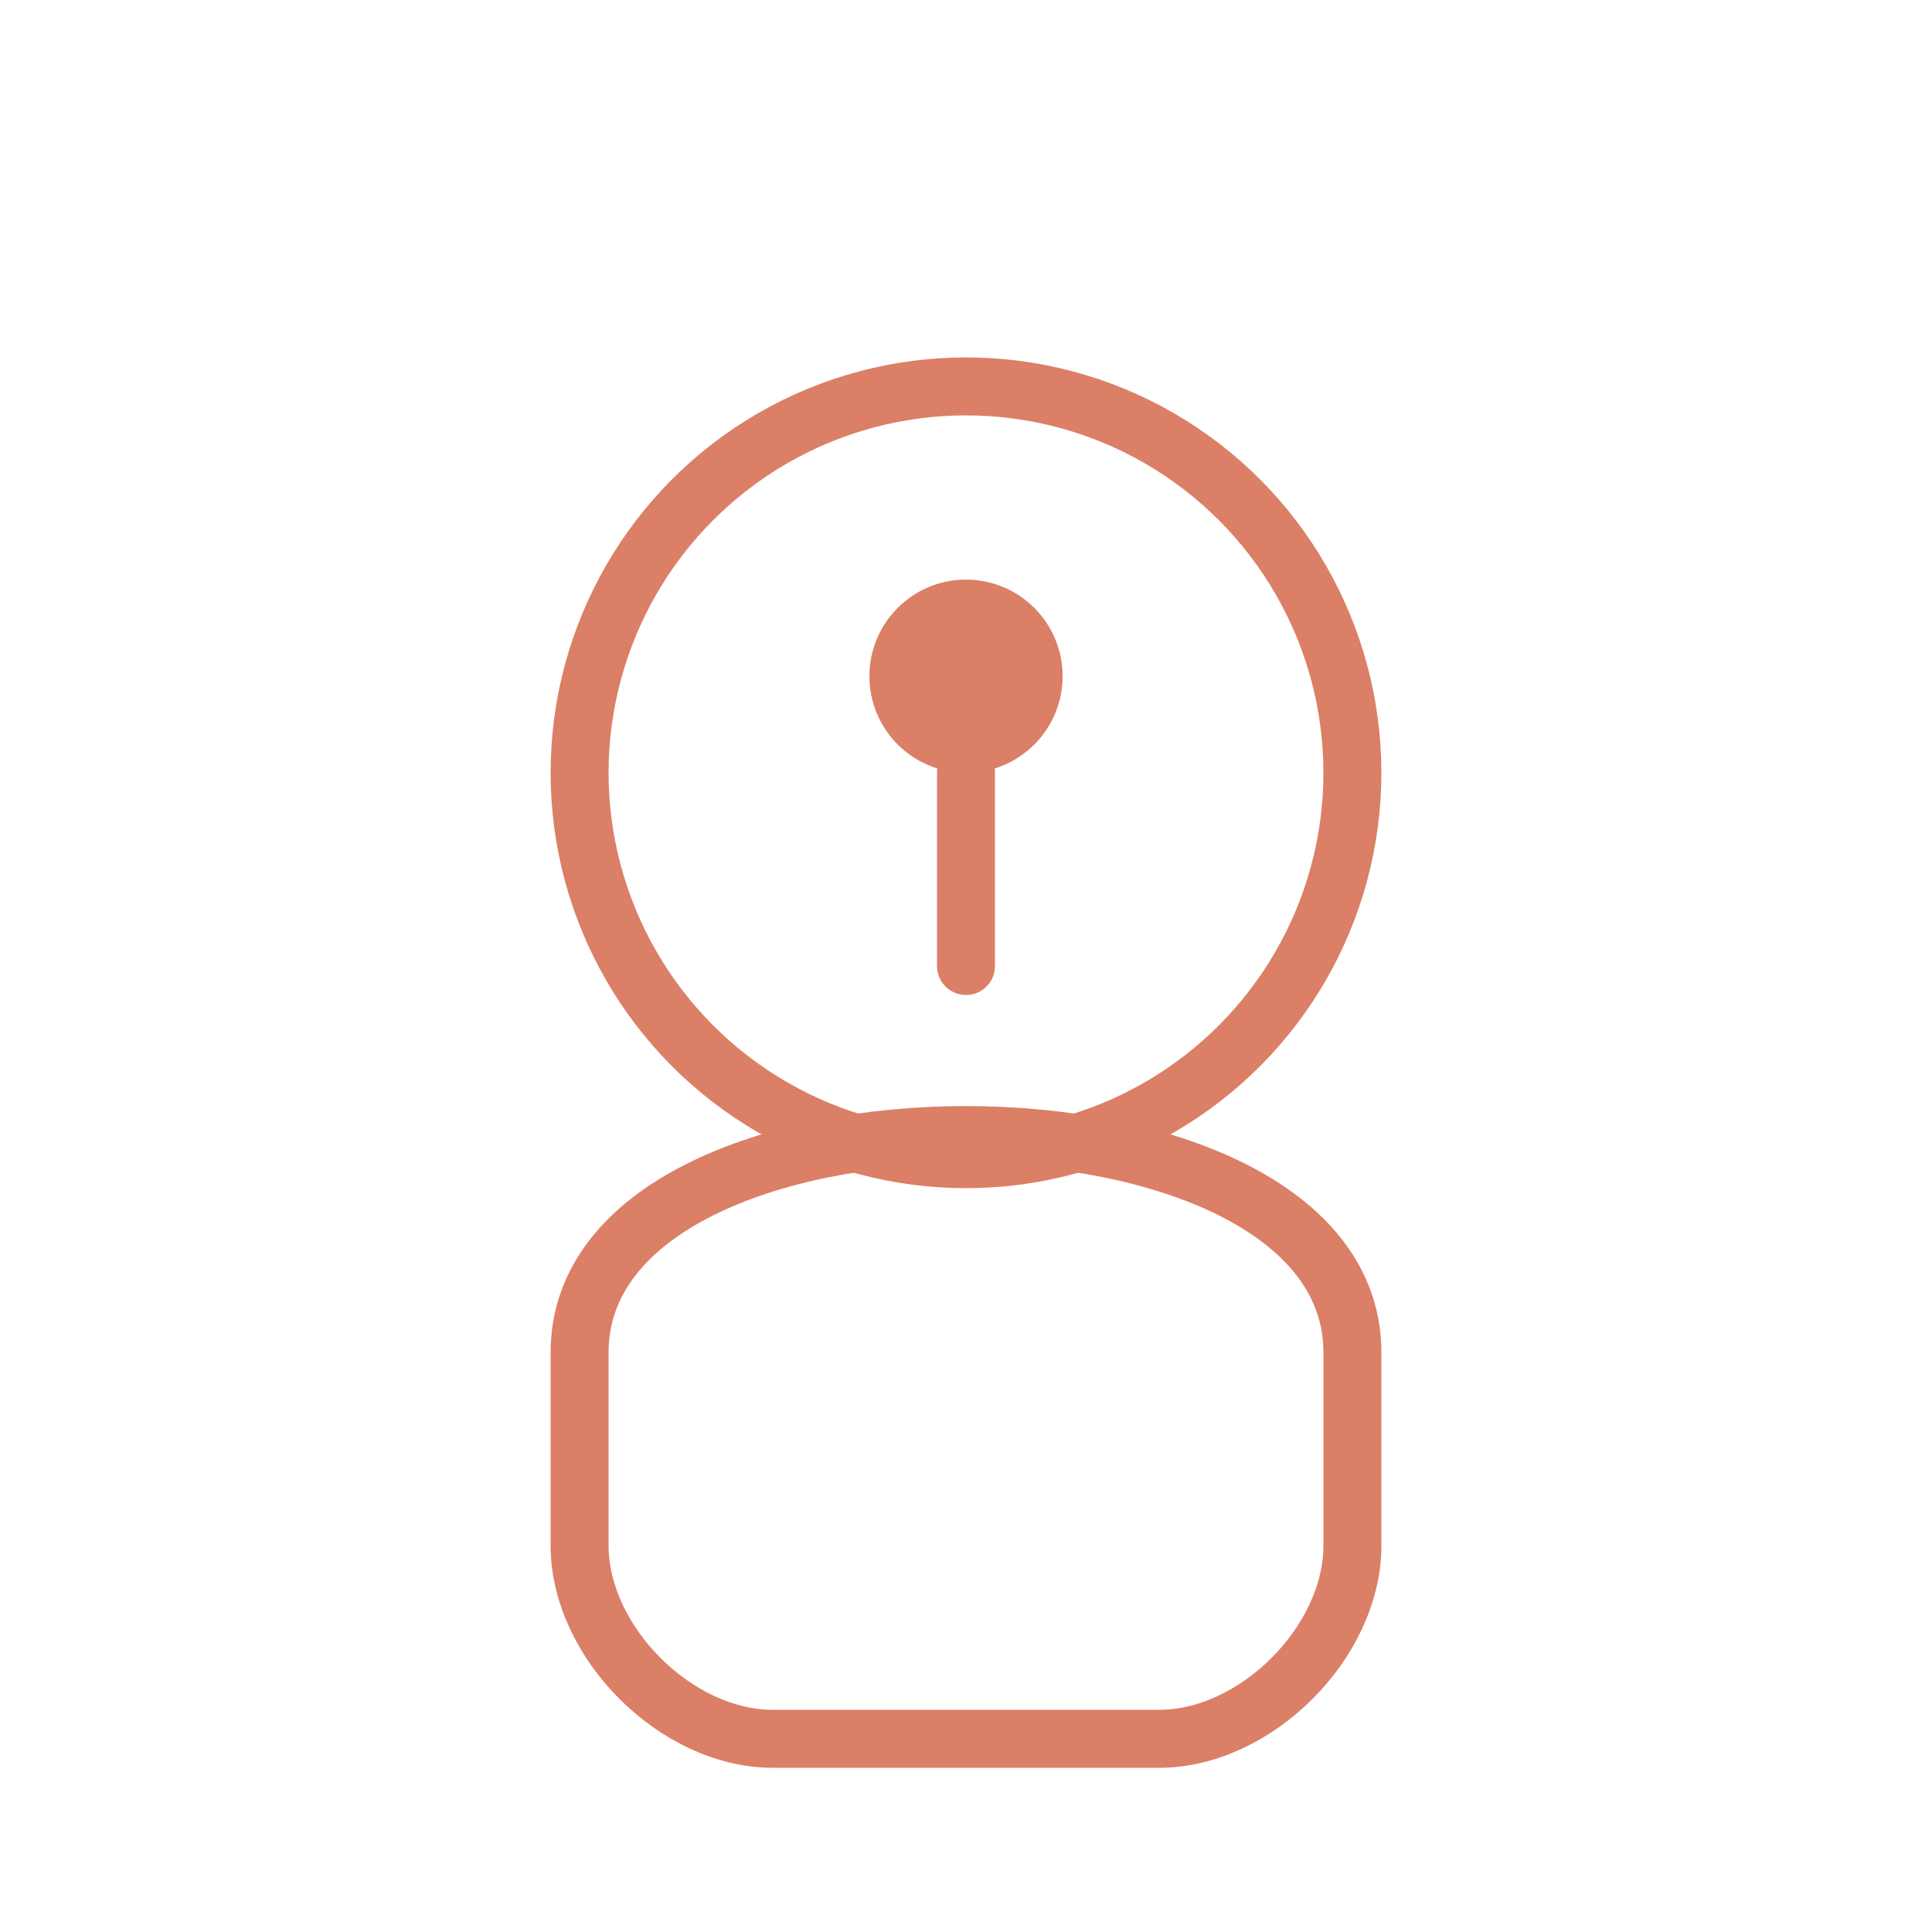 <?xml version="1.0" encoding="UTF-8"?>
<svg width="100" height="100" viewBox="0 0 100 100" xmlns="http://www.w3.org/2000/svg">
  <circle cx="50" cy="40" r="20" fill="none" stroke="#DB7F67" stroke-width="3"/>
  <circle cx="50" cy="35" r="5" fill="#DB7F67"/>
  <path d="M50,40 L50,50" stroke="#DB7F67" stroke-width="3" stroke-linecap="round"/>
  <path d="M30,70 C30,55 70,55 70,70 L70,80 C70,85 65,90 60,90 L40,90 C35,90 30,85 30,80 L30,70 Z" fill="none" stroke="#DB7F67" stroke-width="3"/>
</svg>
